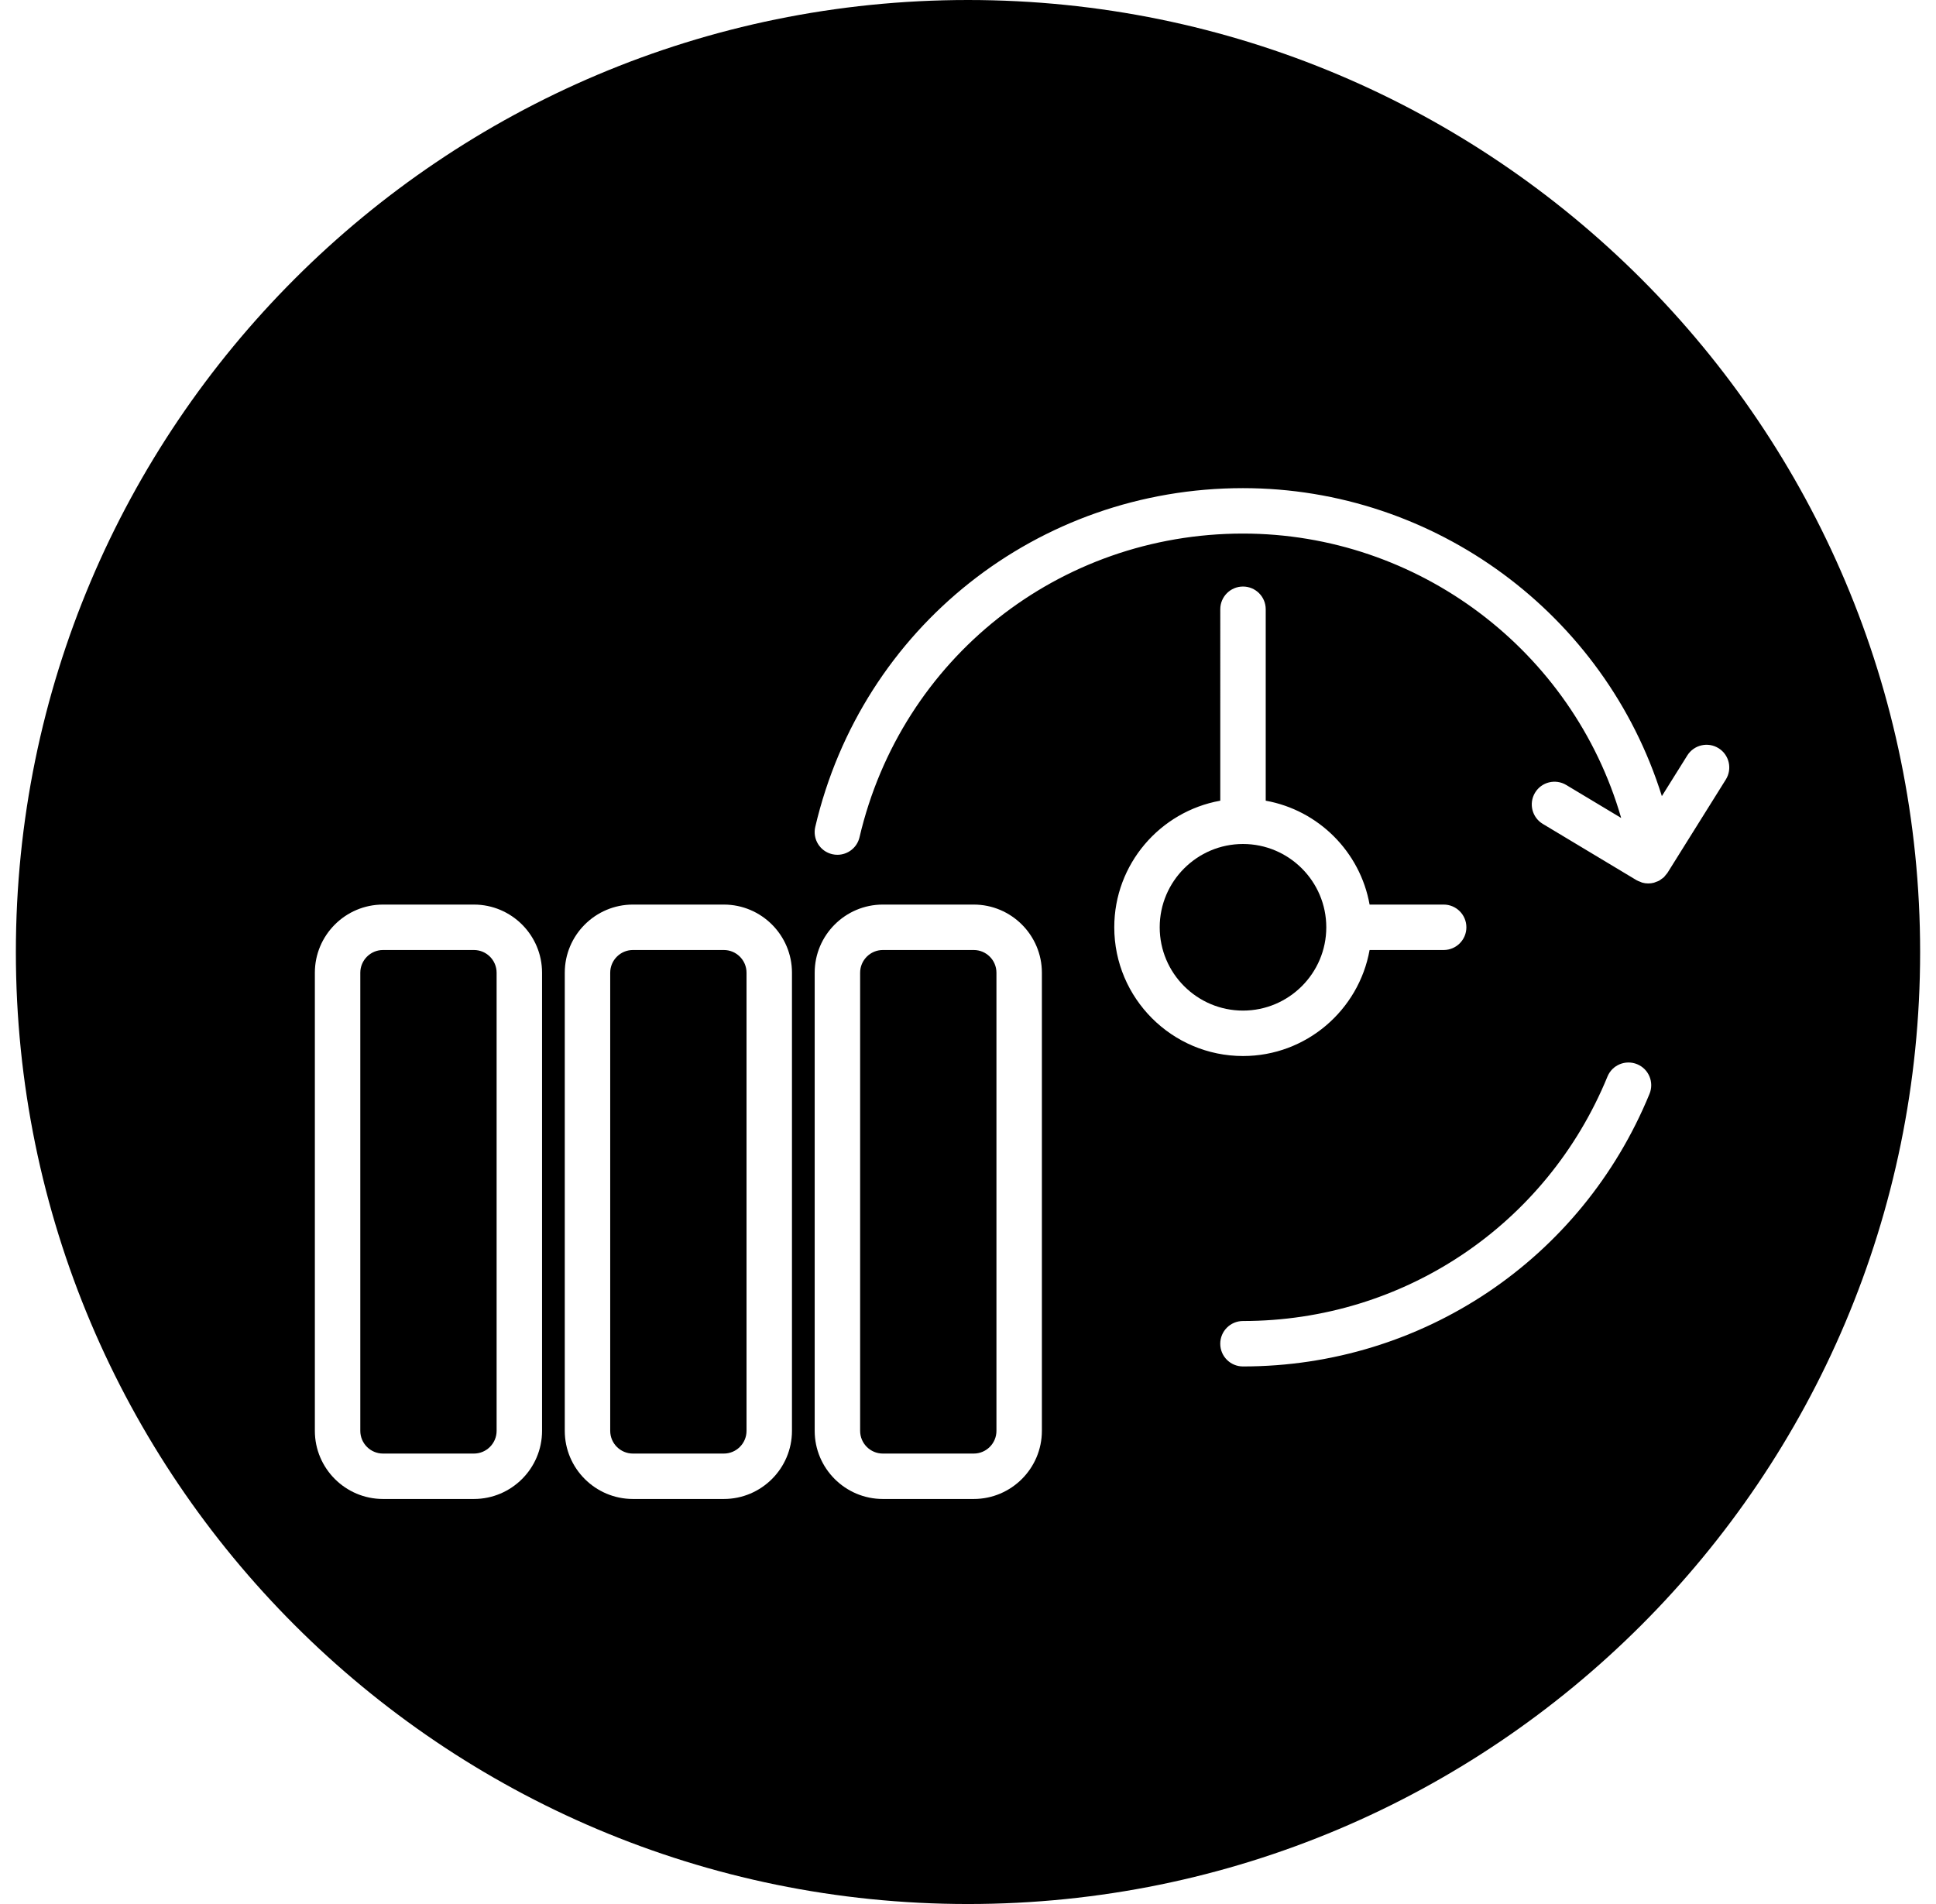 <?xml version="1.0" encoding="iso-8859-1"?>
<!DOCTYPE svg PUBLIC "-//W3C//DTD SVG 1.1//EN" "http://www.w3.org/Graphics/SVG/1.1/DTD/svg11.dtd">
<svg fill="#000000" version="1.1" id="Capa_1" xmlns="http://www.w3.org/2000/svg" xmlns:xlink="http://www.w3.org/1999/xlink" 
	 width="61px" height="60px" viewBox="0 0 83.816 83.816"
	 xml:space="preserve">
<g>
	<g>
		<path d="M57.678,40.82c0-2.021-1.645-3.667-3.666-3.667s-3.666,1.646-3.666,3.667c0,2.022,1.645,3.667,3.666,3.667
			C56.033,44.486,57.678,42.842,57.678,40.82z"/>
		<path d="M42.16,41.82h-4c-0.552,0-1,0.45-1,1v20.167c0,0.551,0.448,1,1,1h4c0.552,0,1-0.449,1-1V42.82
			C43.16,42.268,42.712,41.82,42.16,41.82z"/>
		<path d="M31.16,41.82h-4c-0.552,0-1,0.45-1,1v20.167c0,0.551,0.448,1,1,1h4c0.552,0,1-0.449,1-1V42.82
			C32.16,42.268,31.712,41.82,31.16,41.82z"/>
		<path d="M20.16,41.82h-4c-0.552,0-1,0.45-1,1v20.167c0,0.551,0.448,1,1,1h4c0.552,0,1-0.449,1-1V42.82
			C21.16,42.268,20.712,41.82,20.16,41.82z"/>
		<path d="M41.908,0C18.762,0,0,18.763,0,41.909c0,23.146,18.763,41.907,41.908,41.907c23.145,0,41.908-18.762,41.908-41.907
			C83.816,18.764,65.055,0,41.908,0z M23.16,62.986c0,1.654-1.346,3-3,3h-4c-1.654,0-3-1.346-3-3V42.82c0-1.654,1.346-3,3-3h4
			c1.654,0,3,1.346,3,3V62.986z M34.16,62.986c0,1.654-1.346,3-3,3h-4c-1.654,0-3-1.346-3-3V42.82c0-1.654,1.346-3,3-3h4
			c1.654,0,3,1.346,3,3V62.986z M45.16,62.986c0,1.654-1.346,3-3,3h-4c-1.654,0-3-1.346-3-3V42.82c0-1.654,1.346-3,3-3h4
			c1.654,0,3,1.346,3,3V62.986z M48.346,40.82c0-2.783,2.019-5.099,4.666-5.573V26.82c0-0.552,0.447-1,1-1s1,0.448,1,1v8.427
			c2.322,0.417,4.156,2.25,4.572,4.573h3.26c0.553,0,1,0.448,1,1c0,0.552-0.447,1-1,1h-3.26c-0.475,2.649-2.79,4.667-5.572,4.667
			C50.887,46.486,48.346,43.943,48.346,40.82z M71.905,48.152c-2.99,7.291-10.015,12-17.894,12c-0.554,0-1-0.447-1-1
			c0-0.551,0.446-1,1-1c7.063,0,13.361-4.223,16.043-10.76c0.209-0.512,0.793-0.754,1.306-0.545
			C71.871,47.057,72.115,47.641,71.905,48.152z M73.568,33.255c0.293-0.467,0.908-0.611,1.378-0.317
			c0.468,0.292,0.61,0.91,0.317,1.378l-2.565,4.103c-0.022,0.038-0.056,0.067-0.083,0.101c-0.026,0.032-0.049,0.068-0.079,0.096
			c-0.034,0.032-0.073,0.055-0.11,0.082c-0.031,0.022-0.061,0.049-0.095,0.068c-0.046,0.025-0.095,0.04-0.144,0.057
			c-0.029,0.011-0.06,0.027-0.09,0.035c-0.08,0.021-0.164,0.032-0.248,0.032c-0.09,0-0.179-0.012-0.267-0.037
			c-0.028-0.008-0.055-0.025-0.083-0.035c-0.056-0.021-0.111-0.039-0.165-0.071l-4.126-2.478c-0.474-0.284-0.627-0.899-0.343-1.372
			c0.284-0.473,0.897-0.627,1.372-0.343l2.42,1.453c-2.131-7.38-8.941-12.519-16.646-12.519c-8.097,0-15.037,5.497-16.878,13.368
			c-0.107,0.461-0.519,0.772-0.973,0.772c-0.075,0-0.152-0.008-0.229-0.026c-0.538-0.126-0.872-0.664-0.746-1.202
			c2.055-8.78,9.795-14.912,18.825-14.912c8.451,0,15.932,5.547,18.438,13.558L73.568,33.255z"/>
	</g>
</g>
</svg>